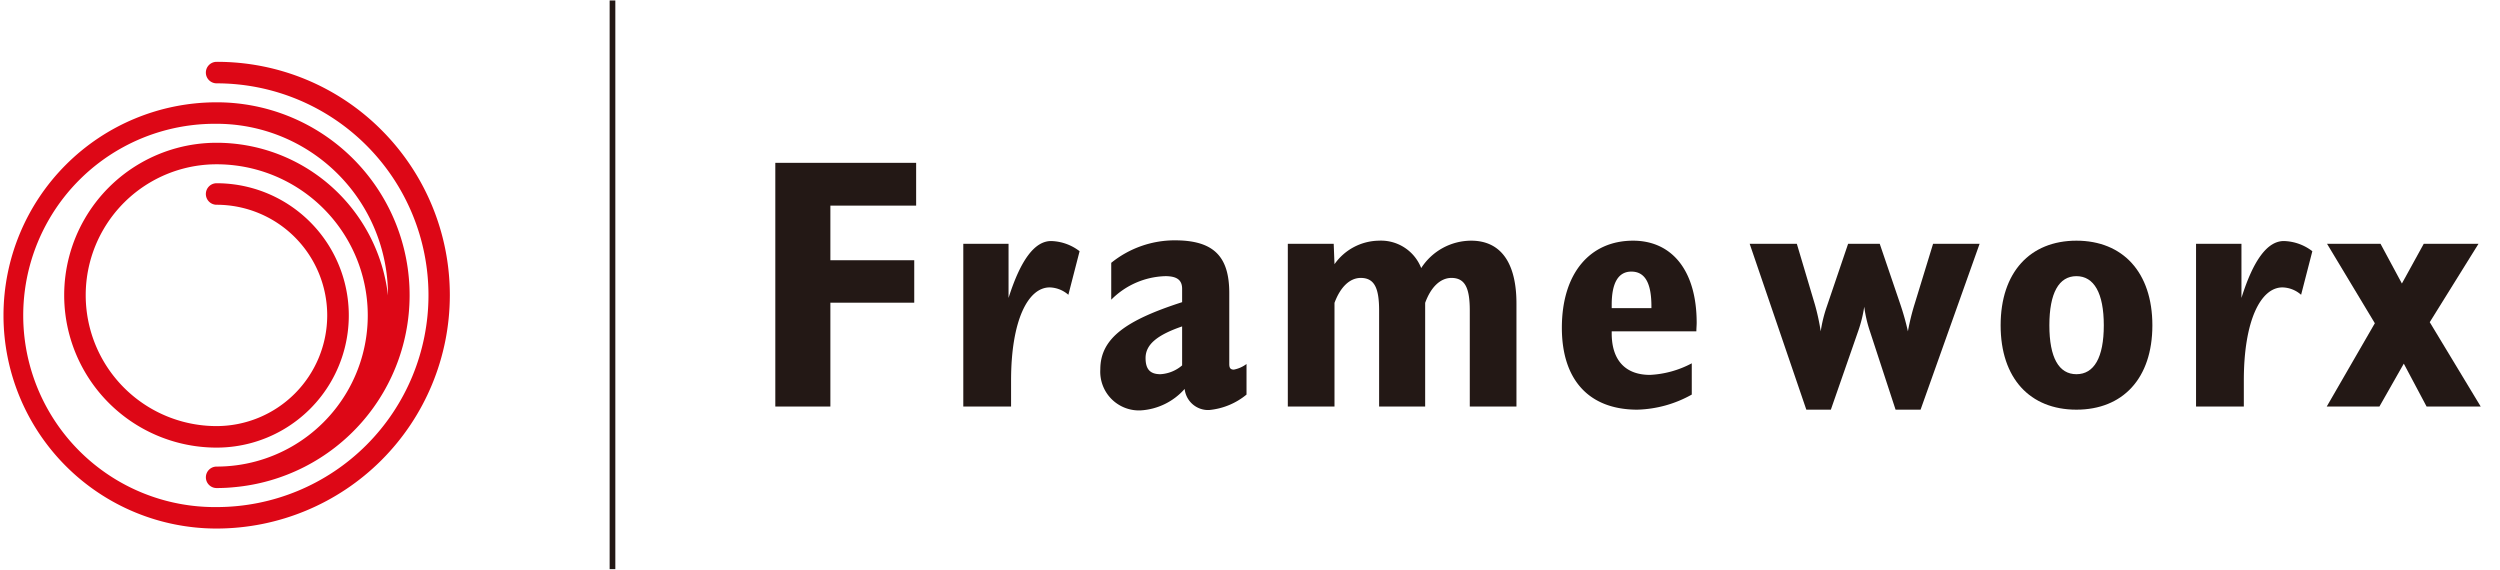 <svg xmlns="http://www.w3.org/2000/svg" width="158" height="36" viewBox="0 0 158 36">
  <g id="header_footer">
    <g>
      <path d="M60.88,15.41h2.86v3.42c.76-2.398,1.65-3.596,2.69-3.596a3.07,3.07,0,0,1,1.8.643l-.71,2.754a1.86,1.86,0,0,0-1.18-.467c-1.37,0-2.44,2.088-2.44,5.885v1.643H60.88Z" style="fill: #231815"/>
      <path d="M74.71,23.093a2.312,2.312,0,0,1-1.37.557c-.65,0-.94-.311-.94-1.024,0-.865.76-1.464,2.31-1.997Zm.16,1.487a1.492,1.492,0,0,0,1.55,1.333,4.342,4.342,0,0,0,2.36-.976v-1.932a1.952,1.952,0,0,1-.8.355c-.22,0-.29-.111-.29-.355v-4.485c0-2.31-.98-3.331-3.44-3.331a6.385,6.385,0,0,0-4.02,1.422v2.33a5.013,5.013,0,0,1,3.42-1.488c.73,0,1.06.244,1.06.8v.844c-3.51,1.132-5.17,2.266-5.17,4.242a2.447,2.447,0,0,0,2.55,2.598,4.03,4.03,0,0,0,2.78-1.357" style="fill: #231815"/>
      <path d="M81.39,15.41H84.29l.05,1.288a3.484,3.484,0,0,1,2.8-1.487,2.728,2.728,0,0,1,2.68,1.731,3.767,3.767,0,0,1,3.16-1.731c1.84,0,2.86,1.355,2.86,3.975v6.506h-2.95v-6.062c0-1.377-.27-2.065-1.16-2.065-.68,0-1.29.554-1.66,1.576v6.551H87.16v-6.062c0-1.377-.27-2.065-1.16-2.065-.68,0-1.28.554-1.66,1.576v6.551h-2.95Z" style="fill: #231815"/>
      <path d="M101.86,19.474v-.222c0-1.376.42-2.087,1.24-2.087.87,0,1.27.732,1.27,2.198v.111Zm5.06,3.487a6.252,6.252,0,0,1-2.64.732c-1.56,0-2.42-.933-2.42-2.621v-.132h5.35c0-.179.02-.378.02-.534,0-3.33-1.58-5.195-4.02-5.195-2.71,0-4.5,2.042-4.5,5.507,0,3.307,1.73,5.173,4.77,5.173a7.408,7.408,0,0,0,3.44-.954Z" style="fill: #231815"/>
      <path d="M110.58,15.41h2.98l1.15,3.864a14.504,14.504,0,0,1,.36,1.666,8.536,8.536,0,0,1,.38-1.554l1.35-3.976h2l1.27,3.731a16.797,16.797,0,0,1,.51,1.799,14.767,14.767,0,0,1,.44-1.776l1.15-3.754h2.94l-3.73,10.481H119.8l-1.62-4.951a8.219,8.219,0,0,1-.36-1.554,8.562,8.562,0,0,1-.38,1.533l-1.73,4.972H114.16Z" style="fill: #231815"/>
      <path d="M129.52,20.562c0-2.042.6-3.109,1.71-3.109s1.73,1.067,1.73,3.109c0,2.043-.62,3.088-1.73,3.088s-1.71-1.045-1.71-3.088m-3.08,0c0,3.353,1.86,5.329,4.79,5.329,2.93,0,4.8-1.976,4.8-5.329,0-3.352-1.87-5.351-4.8-5.351-2.93,0-4.79,1.999-4.79,5.351" style="fill: #231815"/>
      <path d="M138.79,15.41h2.87v3.42q1.125-3.597,2.68-3.596a3.07,3.07,0,0,1,1.8.643l-.71,2.754a1.84,1.84,0,0,0-1.18-.467c-1.37,0-2.44,2.088-2.44,5.885v1.643H138.79Z" style="fill: #231815"/>
      <polygon points="150.09 20.429 147.07 15.41 150.45 15.41 151.8 17.919 153.18 15.41 156.64 15.41 153.56 20.362 156.78 25.692 153.36 25.692 151.92 22.982 150.38 25.692 147.05 25.692 150.09 20.429" style="fill: #231815"/>
      <polygon points="49 10.291 57.9 10.291 57.9 12.995 52.48 12.995 52.48 16.447 57.78 16.447 57.78 19.13 52.48 19.13 52.48 25.693 49 25.693 49 10.291" style="fill: #231815"/>
      <path d="M24.12,8.228A14.656,14.656,0,0,0,13.69,3.908a.679.679,0,1,0,0,1.359,13.39,13.39,0,1,1,0,26.78,12.112,12.112,0,1,1,0-24.223,10.826,10.826,0,0,1,10.83,10.832v.012a10.907,10.907,0,0,0-10.83-9.645,9.633,9.633,0,0,0,0,19.266,8.354,8.354,0,0,0,0-16.708.68.68,0,1,0,0,1.36,6.994,6.994,0,0,1,6.99,6.994,7.003,7.003,0,0,1-6.99,6.994,8.273,8.273,0,1,1,0-16.546,9.552,9.552,0,0,1,0,19.105.678.678,0,1,0,0,1.357c.36,0,.72-.016,1.08-.052a12.187,12.187,0,0,0-1.08-24.327,13.469,13.469,0,1,0,0,26.938,14.755,14.755,0,0,0,10.43-25.176" style="fill: #dd0716"/>
      <rect x="38.529" y="0.031" width="0.36" height="35.937" style="fill: #231815"/>
    </g>
  </g>
</svg>
